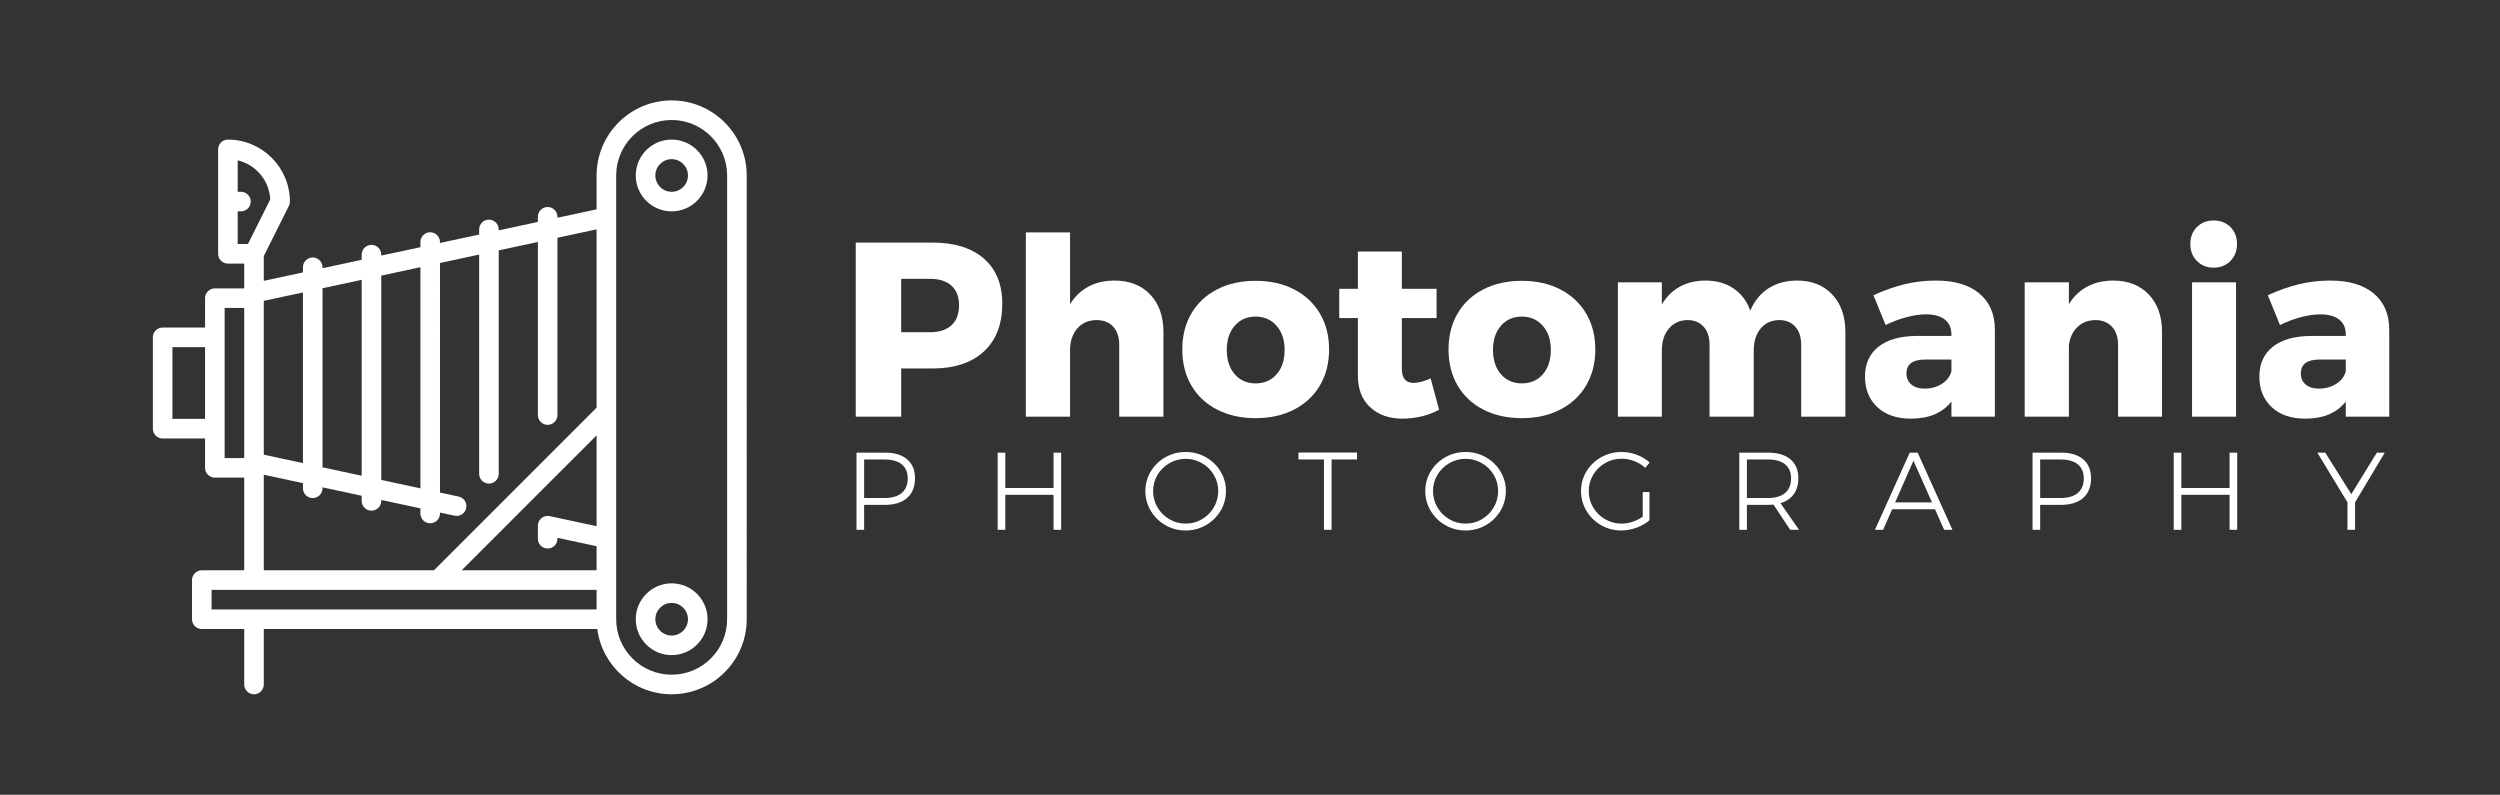 <?xml version="1.0" encoding="utf-8"?>
<!-- Generator: Adobe Illustrator 16.0.0, SVG Export Plug-In . SVG Version: 6.00 Build 0)  -->
<!DOCTYPE svg PUBLIC "-//W3C//DTD SVG 1.1//EN" "http://www.w3.org/Graphics/SVG/1.1/DTD/svg11.dtd">
<svg version="1.1" id="Capa_1" xmlns="http://www.w3.org/2000/svg" xmlns:xlink="http://www.w3.org/1999/xlink" x="0px" y="0px"
	 width="453px" height="144px" viewBox="44.5 0 453 144" enable-background="new 44.5 0 453 144" xml:space="preserve">
<rect x="44.5" y="0" width="453" height="144" fill="#333333" stroke="none"/>
<g>
	<path fill="#FFFFFF" d="M166.205,18.197c-7.499,0-13.6,6.1-13.6,13.599v6.134l-7.095,1.524v-0.17c0-0.979-0.794-1.774-1.773-1.774
		s-1.773,0.794-1.773,1.774v0.932l-7.096,1.524v-0.169c0-0.98-0.794-1.774-1.773-1.774s-1.773,0.794-1.773,1.774v0.931l-7.095,1.524
		v-0.169c0-0.979-0.794-1.773-1.774-1.773s-1.774,0.794-1.774,1.773v0.932l-7.095,1.524v-0.17c0-0.979-0.794-1.774-1.774-1.774
		s-1.773,0.794-1.773,1.774v0.932l-7.095,1.524v-0.17c0-0.979-0.794-1.773-1.774-1.773s-1.774,0.794-1.774,1.773v0.932l-7.095,1.524
		v-4.48l4.542-9.085c0.124-0.247,0.188-0.518,0.188-0.793c0-6.194-5.04-11.233-11.233-11.233c-0.98,0-1.774,0.794-1.774,1.774v18.92
		c0,0.979,0.794,1.773,1.774,1.773h2.956v4.494h-5.321c-0.98,0-1.774,0.794-1.774,1.773v5.321h-7.686
		c-0.979,0-1.773,0.794-1.773,1.773v16.555c0,0.979,0.794,1.773,1.773,1.773h7.686v5.321c0,0.979,0.794,1.774,1.774,1.774h5.321
		v16.79h-7.686c-0.98,0-1.774,0.795-1.774,1.774v7.096c0,0.979,0.794,1.772,1.774,1.772h7.686v10.052
		c0,0.979,0.794,1.773,1.773,1.773c0.98,0,1.774-0.794,1.774-1.773v-10.052h60.425c0.873,6.663,6.582,11.825,13.48,11.825
		c7.497,0,13.598-6.101,13.598-13.598V31.796C179.803,24.297,173.702,18.197,166.205,18.197z M152.605,95.348l-8.496-1.823
		c-0.524-0.111-1.07,0.019-1.487,0.354c-0.417,0.338-0.658,0.845-0.658,1.38v2.361c0,0.979,0.794,1.773,1.773,1.773
		s1.773-0.794,1.773-1.773v-0.167l7.095,1.521v4.36h-24.452l24.452-24.451V95.348z M120.679,48.417v40.071l-7.095-1.524V49.941
		L120.679,48.417z M110.037,50.704v35.499l-7.095-1.524V52.227L110.037,50.704z M99.394,83.915l-7.095-1.523V54.514l7.095-1.524
		V83.915z M87.569,38.299h0.591c0.979,0,1.774-0.794,1.774-1.774c0-0.979-0.794-1.773-1.774-1.773h-0.591v-5.706
		c3.262,0.773,5.726,3.63,5.902,7.081l-4.042,8.084h-1.86V38.299z M75.745,75.902V62.895h5.912v13.007H75.745z M85.205,55.8h3.547
		v27.197h-3.547V55.8z M92.299,86.02l7.095,1.524v0.933c0,0.979,0.794,1.772,1.774,1.772s1.774-0.794,1.774-1.772v-0.171
		l7.095,1.524v0.932c0,0.979,0.794,1.773,1.773,1.773s1.774-0.794,1.774-1.773v-0.17l7.095,1.524v0.932
		c0,0.979,0.794,1.774,1.774,1.774s1.774-0.795,1.774-1.774v-0.17l2.638,0.566c0.125,0.027,0.251,0.041,0.374,0.041
		c0.818,0,1.554-0.57,1.732-1.402c0.205-0.958-0.404-1.9-1.362-2.106l-3.382-0.727V47.655l7.095-1.524v39.72
		c0,0.98,0.794,1.774,1.773,1.774s1.773-0.794,1.773-1.774V45.369l7.096-1.524v31.366c0,0.979,0.794,1.773,1.773,1.773
		s1.773-0.794,1.773-1.773V43.083l7.095-1.524v32.307l-29.469,29.469H92.299V86.02z M82.839,106.884h69.766v3.547H82.839V106.884z
		 M176.256,112.205c0,5.541-4.51,10.051-10.051,10.051c-5.544,0-10.052-4.51-10.052-10.051V97.561c0-0.003,0-0.007,0-0.011V74.603
		c0,0,0-0.002,0-0.003V39.357c0-0.005,0-0.01,0-0.015v-7.546c0-5.542,4.508-10.051,10.052-10.051
		c5.541,0,10.051,4.509,10.051,10.051V112.205z"/>
	<path fill="#FFFFFF" d="M166.205,105.701c-3.586,0-6.504,2.917-6.504,6.504c0,3.586,2.918,6.503,6.504,6.503
		s6.503-2.917,6.503-6.503C172.708,108.618,169.791,105.701,166.205,105.701z M166.205,115.16c-1.631,0-2.957-1.325-2.957-2.955
		c0-1.631,1.326-2.957,2.957-2.957c1.63,0,2.955,1.326,2.955,2.957C169.16,113.835,167.835,115.16,166.205,115.16z"/>
	<path fill="#FFFFFF" d="M166.205,25.292c-3.586,0-6.504,2.917-6.504,6.504c0,3.586,2.918,6.503,6.504,6.503
		s6.503-2.917,6.503-6.503C172.708,28.209,169.791,25.292,166.205,25.292z M166.205,34.752c-1.631,0-2.957-1.326-2.957-2.956
		c0-1.63,1.326-2.957,2.957-2.957c1.63,0,2.955,1.326,2.955,2.957C169.16,33.426,167.835,34.752,166.205,34.752z"/>
</g>
<g>
	<path fill="#FFFFFF" d="M222.78,46.857c2.22,1.935,3.33,4.658,3.33,8.167c0,3.72-1.11,6.608-3.33,8.663
		c-2.221,2.055-5.341,3.083-9.36,3.083h-5.625v8.73h-8.235V43.955h13.86C217.439,43.955,220.56,44.922,222.78,46.857z
		 M216.907,58.94c0.915-0.839,1.373-2.055,1.373-3.645c0-1.53-0.458-2.707-1.373-3.532s-2.213-1.238-3.893-1.238h-5.22V60.2h5.22
		C214.694,60.2,215.992,59.78,216.907,58.94z"/>
	<path fill="#FFFFFF" d="M252.907,53.36c1.604,1.681,2.407,3.945,2.407,6.795V75.5h-8.01V62.45c0-1.38-0.368-2.467-1.103-3.263
		c-0.735-0.794-1.748-1.192-3.037-1.192c-1.471,0.03-2.633,0.548-3.488,1.552c-0.854,1.005-1.282,2.318-1.282,3.938V75.5h-8.01
		V42.11h8.01v13.005c0.87-1.41,1.987-2.475,3.353-3.195c1.365-0.72,2.932-1.08,4.702-1.08
		C249.149,50.84,251.302,51.68,252.907,53.36z"/>
	<path fill="#FFFFFF" d="M278.984,52.438c2.01,1.035,3.569,2.49,4.68,4.365c1.109,1.875,1.665,4.043,1.665,6.502
		c0,2.49-0.556,4.673-1.665,6.547c-1.11,1.875-2.67,3.33-4.68,4.364c-2.011,1.035-4.336,1.553-6.975,1.553
		c-2.641,0-4.966-0.518-6.976-1.553c-2.01-1.034-3.563-2.489-4.657-4.364c-1.096-1.875-1.643-4.057-1.643-6.547
		c0-2.459,0.547-4.627,1.643-6.502c1.095-1.875,2.647-3.33,4.657-4.365s4.335-1.553,6.976-1.553
		C274.648,50.885,276.974,51.402,278.984,52.438z M268.229,59.03c-0.961,1.11-1.44,2.565-1.44,4.365c0,1.83,0.479,3.3,1.44,4.41
		c0.96,1.11,2.22,1.665,3.78,1.665c1.589,0,2.864-0.555,3.824-1.665s1.44-2.58,1.44-4.41c0-1.8-0.488-3.255-1.463-4.365
		c-0.975-1.109-2.243-1.665-3.802-1.665C270.449,57.365,269.189,57.92,268.229,59.03z"/>
	<path fill="#FFFFFF" d="M305.264,74.24c-0.9,0.51-1.936,0.908-3.105,1.192s-2.355,0.427-3.555,0.427
		c-2.4,0-4.343-0.689-5.828-2.069c-1.484-1.379-2.228-3.285-2.228-5.715v-10.44h-3.375v-5.31h3.375v-6.75h7.966v6.75h6.3v5.31h-6.3
		v9.18c0,1.71,0.704,2.565,2.114,2.565c0.87,0,1.905-0.27,3.105-0.81L305.264,74.24z"/>
	<path fill="#FFFFFF" d="M327.224,52.438c2.01,1.035,3.569,2.49,4.68,4.365c1.109,1.875,1.665,4.043,1.665,6.502
		c0,2.49-0.556,4.673-1.665,6.547c-1.11,1.875-2.67,3.33-4.68,4.364c-2.011,1.035-4.336,1.553-6.975,1.553
		c-2.641,0-4.966-0.518-6.976-1.553c-2.01-1.034-3.563-2.489-4.657-4.364c-1.096-1.875-1.643-4.057-1.643-6.547
		c0-2.459,0.547-4.627,1.643-6.502c1.095-1.875,2.647-3.33,4.657-4.365s4.335-1.553,6.976-1.553
		C322.888,50.885,325.213,51.402,327.224,52.438z M316.469,59.03c-0.961,1.11-1.44,2.565-1.44,4.365c0,1.83,0.479,3.3,1.44,4.41
		c0.96,1.11,2.22,1.665,3.78,1.665c1.589,0,2.864-0.555,3.824-1.665s1.44-2.58,1.44-4.41c0-1.8-0.488-3.255-1.463-4.365
		c-0.975-1.109-2.243-1.665-3.802-1.665C318.688,57.365,317.429,57.92,316.469,59.03z"/>
	<path fill="#FFFFFF" d="M376.497,53.36c1.59,1.681,2.386,3.945,2.386,6.795V75.5h-8.011V62.45c0-1.38-0.359-2.467-1.079-3.263
		c-0.721-0.794-1.695-1.192-2.926-1.192c-1.41,0.03-2.527,0.548-3.353,1.552c-0.825,1.005-1.237,2.318-1.237,3.938V75.5h-8.01V62.45
		c0-1.38-0.36-2.467-1.08-3.263c-0.72-0.794-1.695-1.192-2.925-1.192c-1.41,0.03-2.535,0.548-3.375,1.552
		c-0.841,1.005-1.26,2.318-1.26,3.938V75.5h-7.966V51.155h7.966v4.005c0.839-1.41,1.927-2.482,3.262-3.218
		c1.335-0.735,2.888-1.103,4.658-1.103c1.979,0,3.674,0.48,5.085,1.44c1.409,0.96,2.414,2.295,3.015,4.005
		c0.78-1.8,1.897-3.157,3.353-4.073c1.455-0.915,3.173-1.373,5.152-1.373C372.792,50.84,374.907,51.68,376.497,53.36z"/>
	<path fill="#FFFFFF" d="M403.138,53.158c1.859,1.545,2.805,3.712,2.835,6.502V75.5h-7.875v-2.745
		c-1.62,2.07-4.065,3.104-7.335,3.104c-2.581,0-4.612-0.697-6.098-2.092c-1.485-1.395-2.228-3.232-2.228-5.513
		c0-2.31,0.803-4.11,2.407-5.4c1.604-1.29,3.907-1.95,6.908-1.98h6.345v-0.27c0-1.17-0.398-2.07-1.192-2.7
		c-0.796-0.63-1.943-0.945-3.442-0.945c-1.021,0-2.168,0.165-3.442,0.495c-1.276,0.331-2.559,0.81-3.848,1.44l-2.205-5.4
		c1.979-0.9,3.877-1.567,5.692-2.002c1.814-0.435,3.697-0.653,5.647-0.653C398.667,50.84,401.277,51.613,403.138,53.158z
		 M396.388,69.538c0.899-0.585,1.47-1.342,1.71-2.272V65.15h-4.771c-2.25,0-3.375,0.84-3.375,2.52c0,0.84,0.293,1.508,0.878,2.002
		c0.585,0.495,1.388,0.743,2.407,0.743C394.438,70.415,395.487,70.123,396.388,69.538z"/>
	<path fill="#FFFFFF" d="M433.85,53.36c1.604,1.681,2.408,3.945,2.408,6.795V75.5h-7.965V62.45c0-1.38-0.376-2.467-1.125-3.263
		c-0.751-0.794-1.756-1.192-3.016-1.192c-1.32,0.03-2.407,0.465-3.263,1.305c-0.854,0.84-1.357,1.951-1.507,3.33V75.5h-8.011V51.155
		h8.011v3.96c0.869-1.41,1.986-2.475,3.353-3.195c1.364-0.72,2.932-1.08,4.702-1.08C430.107,50.84,432.245,51.68,433.85,53.36z"/>
	<path fill="#FFFFFF" d="M448.655,41.143c0.794,0.795,1.192,1.822,1.192,3.083c0,1.23-0.398,2.25-1.192,3.06
		c-0.796,0.81-1.808,1.215-3.038,1.215s-2.242-0.405-3.037-1.215s-1.192-1.83-1.192-3.06c0-1.26,0.397-2.288,1.192-3.083
		c0.795-0.794,1.807-1.192,3.037-1.192S447.859,40.348,448.655,41.143z M441.702,51.155h7.966V75.5h-7.966V51.155z"/>
	<path fill="#FFFFFF" d="M474.597,53.158c1.859,1.545,2.805,3.712,2.835,6.502V75.5h-7.875v-2.745
		c-1.62,2.07-4.065,3.104-7.335,3.104c-2.581,0-4.612-0.697-6.098-2.092c-1.485-1.395-2.228-3.232-2.228-5.513
		c0-2.31,0.803-4.11,2.407-5.4c1.604-1.29,3.907-1.95,6.908-1.98h6.345v-0.27c0-1.17-0.398-2.07-1.192-2.7
		c-0.796-0.63-1.943-0.945-3.442-0.945c-1.021,0-2.168,0.165-3.442,0.495c-1.276,0.331-2.559,0.81-3.848,1.44l-2.205-5.4
		c1.979-0.9,3.877-1.567,5.692-2.002c1.814-0.435,3.697-0.653,5.647-0.653C470.126,50.84,472.736,51.613,474.597,53.158z
		 M467.847,69.538c0.899-0.585,1.47-1.342,1.71-2.272V65.15h-4.771c-2.25,0-3.375,0.84-3.375,2.52c0,0.84,0.293,1.508,0.878,2.002
		c0.585,0.495,1.388,0.743,2.407,0.743C465.896,70.415,466.946,70.123,467.847,69.538z"/>
</g>
<g>
	<path fill="#FFFFFF" d="M208.88,83.23c0.946,0.807,1.42,1.949,1.42,3.43c0,1.533-0.474,2.72-1.42,3.56s-2.287,1.261-4.02,1.261
		h-3.78V96h-1.38V82.02h5.16C206.593,82.02,207.934,82.424,208.88,83.23z M207.89,89.33c0.727-0.606,1.091-1.483,1.091-2.63
		c0-1.12-0.36-1.974-1.08-2.561c-0.721-0.586-1.754-0.88-3.101-0.88h-3.72v6.98h3.72C206.133,90.24,207.163,89.937,207.89,89.33z"/>
	<path fill="#FFFFFF" d="M225.28,82.02h1.38v6.4h8.74v-6.4h1.38V96h-1.38v-6.34h-8.74V96h-1.38V82.02z"/>
	<path fill="#FFFFFF" d="M263.01,82.85c1.113,0.634,1.997,1.49,2.65,2.57s0.98,2.267,0.98,3.561c0,1.293-0.327,2.486-0.98,3.579
		c-0.653,1.094-1.537,1.96-2.65,2.601c-1.113,0.64-2.337,0.96-3.67,0.96s-2.557-0.32-3.67-0.96
		c-1.113-0.641-1.997-1.507-2.649-2.601c-0.653-1.093-0.98-2.286-0.98-3.579c0-1.294,0.327-2.48,0.98-3.561
		c0.652-1.08,1.536-1.937,2.649-2.57c1.113-0.633,2.337-0.949,3.67-0.949S261.896,82.217,263.01,82.85z M256.4,83.92
		c-0.907,0.521-1.627,1.227-2.16,2.12s-0.8,1.873-0.8,2.94c0,1.066,0.267,2.053,0.8,2.96c0.533,0.906,1.253,1.623,2.16,2.149
		c0.906,0.527,1.893,0.79,2.96,0.79c1.053,0,2.03-0.263,2.93-0.79c0.9-0.526,1.617-1.243,2.15-2.149c0.533-0.907,0.8-1.894,0.8-2.96
		c0-1.067-0.267-2.047-0.8-2.94s-1.25-1.6-2.15-2.12c-0.899-0.52-1.877-0.78-2.93-0.78C258.293,83.14,257.307,83.4,256.4,83.92z"/>
	<path fill="#FFFFFF" d="M279.78,82h10.62v1.26h-4.62V96h-1.38V83.26h-4.62V82z"/>
	<path fill="#FFFFFF" d="M313.729,82.85c1.113,0.634,1.997,1.49,2.65,2.57s0.98,2.267,0.98,3.561c0,1.293-0.327,2.486-0.98,3.579
		c-0.653,1.094-1.537,1.96-2.65,2.601c-1.113,0.64-2.337,0.96-3.67,0.96s-2.557-0.32-3.67-0.96
		c-1.113-0.641-1.997-1.507-2.649-2.601c-0.653-1.093-0.98-2.286-0.98-3.579c0-1.294,0.327-2.48,0.98-3.561
		c0.652-1.08,1.536-1.937,2.649-2.57c1.113-0.633,2.337-0.949,3.67-0.949S312.616,82.217,313.729,82.85z M307.12,83.92
		c-0.907,0.521-1.627,1.227-2.16,2.12s-0.8,1.873-0.8,2.94c0,1.066,0.267,2.053,0.8,2.96c0.533,0.906,1.253,1.623,2.16,2.149
		c0.906,0.527,1.893,0.79,2.96,0.79c1.053,0,2.03-0.263,2.93-0.79c0.9-0.526,1.617-1.243,2.15-2.149c0.533-0.907,0.8-1.894,0.8-2.96
		c0-1.067-0.267-2.047-0.8-2.94s-1.25-1.6-2.15-2.12c-0.899-0.52-1.877-0.78-2.93-0.78C309.013,83.14,308.026,83.4,307.12,83.92z"/>
	<path fill="#FFFFFF" d="M342.16,89.16h1.221v5.12c-0.681,0.573-1.471,1.023-2.37,1.35c-0.9,0.327-1.817,0.49-2.75,0.49
		c-1.32,0-2.537-0.32-3.65-0.96c-1.113-0.641-1.997-1.507-2.649-2.601c-0.653-1.093-0.98-2.286-0.98-3.579
		c0-1.294,0.327-2.48,0.98-3.561c0.652-1.08,1.543-1.937,2.67-2.57c1.126-0.633,2.356-0.949,3.689-0.949
		c0.947,0,1.863,0.166,2.75,0.5c0.887,0.333,1.67,0.8,2.351,1.399l-0.8,0.98c-0.574-0.533-1.234-0.943-1.98-1.23
		c-0.747-0.286-1.52-0.43-2.32-0.43c-1.08,0-2.073,0.264-2.979,0.79c-0.907,0.526-1.627,1.236-2.16,2.13s-0.8,1.873-0.8,2.94
		c0,1.079,0.267,2.069,0.8,2.97c0.533,0.899,1.257,1.613,2.17,2.14c0.913,0.527,1.91,0.79,2.99,0.79c0.666,0,1.33-0.11,1.99-0.33
		c0.659-0.22,1.27-0.53,1.829-0.93V89.16z"/>
	<path fill="#FFFFFF" d="M368.88,96l-3.02-4.56c-0.428,0.026-0.754,0.04-0.98,0.04h-3.84V96h-1.38V82.02h5.22
		c1.747,0,3.097,0.404,4.05,1.211s1.431,1.949,1.431,3.43c0,1.16-0.28,2.127-0.841,2.899c-0.56,0.773-1.359,1.313-2.399,1.62
		l3.359,4.82H368.88z M364.88,90.24c1.333,0,2.36-0.304,3.08-0.91s1.08-1.483,1.08-2.63c0-1.12-0.36-1.974-1.08-2.561
		c-0.72-0.586-1.747-0.88-3.08-0.88h-3.84v6.98H364.88z"/>
	<path fill="#FFFFFF" d="M396.779,96l-1.659-3.72h-7.761L385.72,96h-1.48l6.301-13.98h1.439l6.3,13.98H396.779z M387.899,91.04
		h6.681l-3.36-7.56L387.899,91.04z"/>
	<path fill="#FFFFFF" d="M421.979,83.23c0.946,0.807,1.42,1.949,1.42,3.43c0,1.533-0.474,2.72-1.42,3.56s-2.287,1.261-4.02,1.261
		h-3.78V96h-1.38V82.02h5.16C419.692,82.02,421.033,82.424,421.979,83.23z M420.989,89.33c0.727-0.606,1.091-1.483,1.091-2.63
		c0-1.12-0.36-1.974-1.08-2.561c-0.721-0.586-1.754-0.88-3.101-0.88h-3.72v6.98h3.72C419.232,90.24,420.263,89.937,420.989,89.33z"
		/>
	<path fill="#FFFFFF" d="M438.38,82.02h1.38v6.4h8.74v-6.4h1.38V96h-1.38v-6.34h-8.74V96h-1.38V82.02z"/>
	<path fill="#FFFFFF" d="M476.62,82.02l-5.38,9V96h-1.381v-4.98l-5.46-9h1.44l4.72,7.521l4.62-7.521H476.62z"/>
</g>
</svg>
